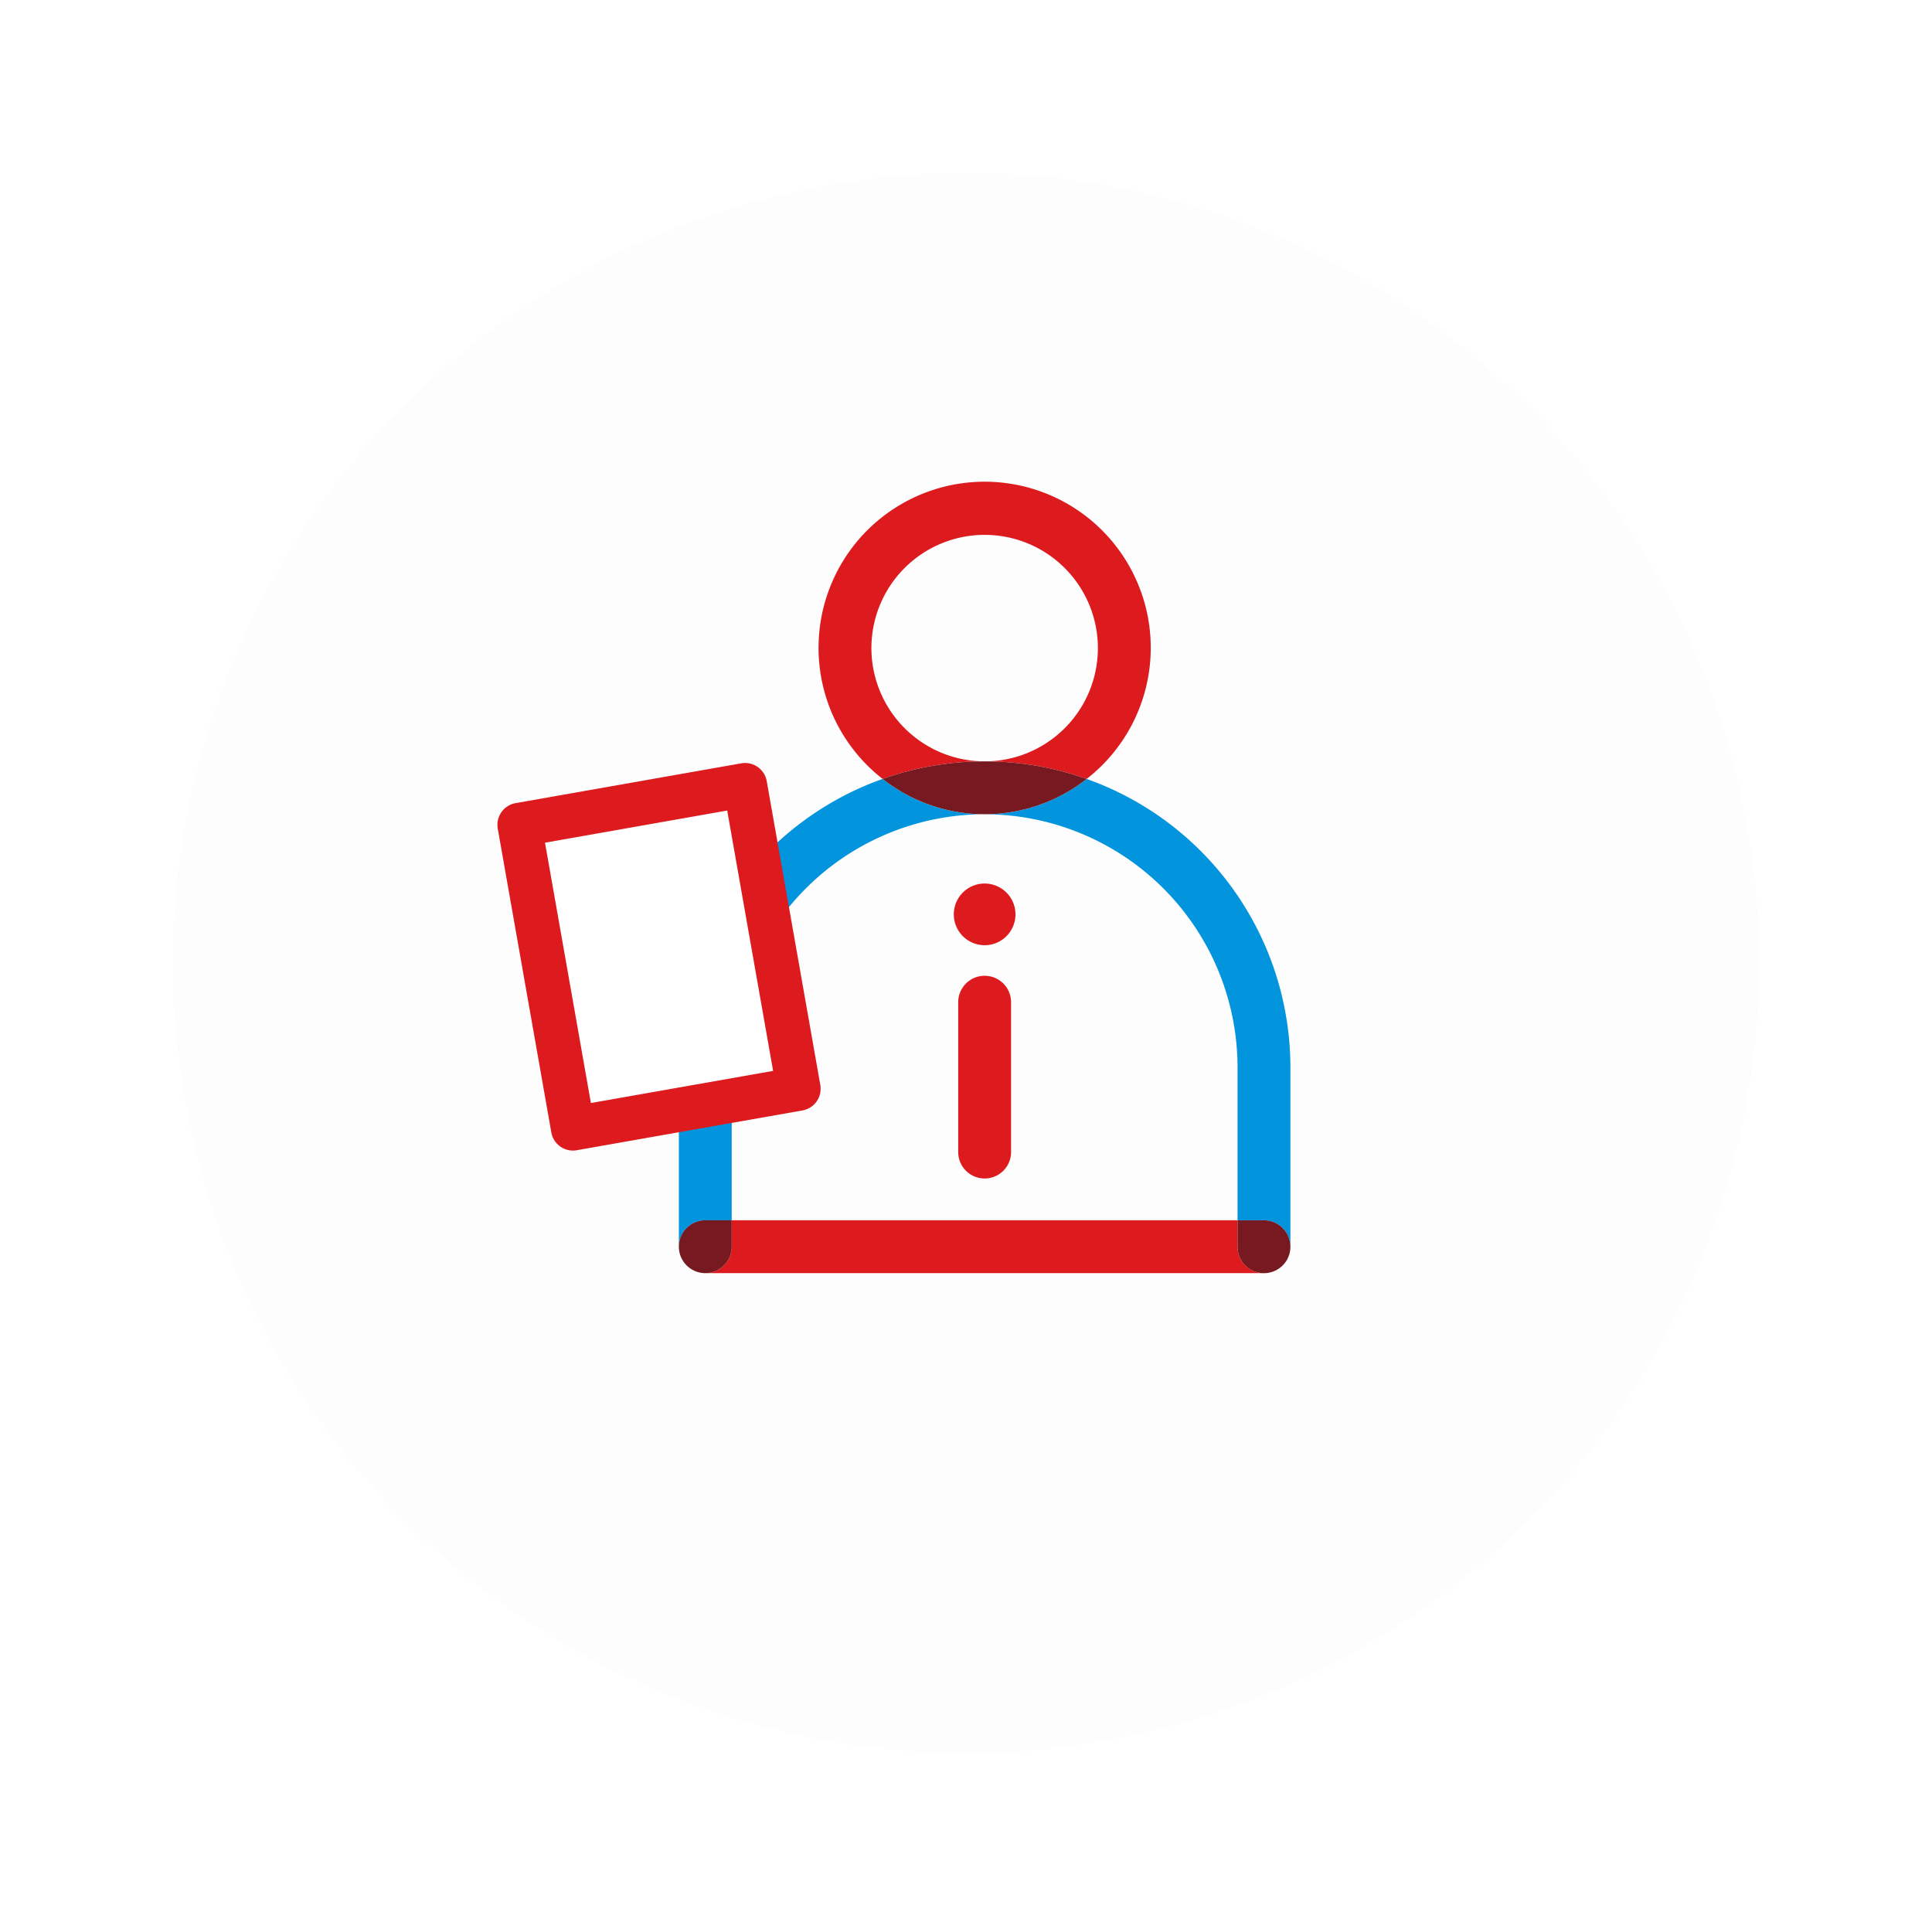 <svg xmlns="http://www.w3.org/2000/svg" xmlns:xlink="http://www.w3.org/1999/xlink" width="268" height="267.141" viewBox="0 0 268 267.141">
  <defs>
    <filter id="楕円形_26" x="0" y="0" width="268" height="267.141" filterUnits="userSpaceOnUse">
      <feOffset dx="3" dy="3" input="SourceAlpha"/>
      <feGaussianBlur stdDeviation="8" result="blur"/>
      <feFlood flood-color="#b0bec4" flood-opacity="0.349"/>
      <feComposite operator="in" in2="blur"/>
      <feComposite in="SourceGraphic"/>
    </filter>
    <clipPath id="clip-path">
      <ellipse id="楕円形_71" data-name="楕円形 71" cx="110" cy="109.57" rx="110" ry="109.57" transform="translate(37)" fill="none"/>
    </clipPath>
    <clipPath id="clip-path-2">
      <rect id="長方形_670" data-name="長方形 670" width="110" height="109.739" fill="none"/>
    </clipPath>
  </defs>
  <g id="グループ_1496" data-name="グループ 1496" transform="translate(-16 21)">
    <g transform="matrix(1, 0, 0, 1, 16, -21)" filter="url(#楕円形_26)">
      <ellipse id="楕円形_26-2" data-name="楕円形 26" cx="110" cy="109.57" rx="110" ry="109.57" transform="translate(21 21)" fill="#fdfdfd"/>
    </g>
    <g id="マスクグループ_51" data-name="マスクグループ 51" clip-path="url(#clip-path)">
      <g id="グループ_1082" data-name="グループ 1082" transform="translate(85 47.855)">
        <g id="グループ_413" data-name="グループ 413" transform="translate(0 -2)" clip-path="url(#clip-path-2)">
          <path id="パス_1525" data-name="パス 1525" d="M102.667,106.072V102.4H32.5v3.667a3.667,3.667,0,0,1-3.667,3.667h77.5a3.667,3.667,0,0,1-3.667-3.667" fill="#dd1b1f"/>
          <path id="パス_1526" data-name="パス 1526" d="M28.837,102.406H32.5V81.164A35.121,35.121,0,0,1,67.586,46.083a22.9,22.9,0,0,1-14.152-4.9A42.482,42.482,0,0,0,25.17,81.164v24.909a3.667,3.667,0,0,1,3.667-3.667" fill="#0394de"/>
          <path id="パス_1527" data-name="パス 1527" d="M81.737,41.186a22.9,22.9,0,0,1-14.152,4.9,35.12,35.12,0,0,1,35.081,35.081v21.242h3.667A3.667,3.667,0,0,1,110,106.073V81.164A42.483,42.483,0,0,0,81.737,41.186" fill="#0394de"/>
          <path id="パス_1528" data-name="パス 1528" d="M32.5,106.072V102.4H28.837a3.667,3.667,0,1,0,3.667,3.667" fill="#761920"/>
          <path id="パス_1529" data-name="パス 1529" d="M106.333,102.406h-3.667v3.667a3.667,3.667,0,1,0,3.667-3.667" fill="#761920"/>
          <path id="パス_1530" data-name="パス 1530" d="M51.878,23.041A15.708,15.708,0,1,1,67.586,38.749a42.221,42.221,0,0,1,14.151,2.436,23.041,23.041,0,1,0-28.3,0,42.222,42.222,0,0,1,14.152-2.436A15.726,15.726,0,0,1,51.878,23.041" fill="#dd1b1f"/>
          <path id="パス_1531" data-name="パス 1531" d="M81.737,41.186a42.307,42.307,0,0,0-28.3,0,22.9,22.9,0,0,0,28.3,0" fill="#761920"/>
          <path id="パス_1532" data-name="パス 1532" d="M67.586,64.248a4.278,4.278,0,1,0-4.278-4.278,4.278,4.278,0,0,0,4.278,4.278" fill="#dd1b1f"/>
          <path id="パス_1533" data-name="パス 1533" d="M67.586,68.489a3.667,3.667,0,0,0-3.667,3.667V92.939a3.667,3.667,0,0,0,7.334,0V72.156a3.667,3.667,0,0,0-3.667-3.667" fill="#dd1b1f"/>
          <rect id="長方形_669" data-name="長方形 669" width="31.778" height="42.778" transform="translate(3.056 47.55) rotate(-10)" fill="#fff"/>
          <path id="パス_1534" data-name="パス 1534" d="M10.481,92.734a3.055,3.055,0,0,1-3.005-2.526L.047,48.08a3.056,3.056,0,0,1,2.478-3.54l31.294-5.517A3.052,3.052,0,0,1,37.36,41.5l7.429,42.128a3.057,3.057,0,0,1-2.478,3.54l-31.3,5.518a3.046,3.046,0,0,1-.535.047M6.6,50.028l6.368,36.11,25.275-4.457-6.368-36.11Z" fill="#dd1b1f"/>
        </g>
      </g>
    </g>
  </g>
</svg>

